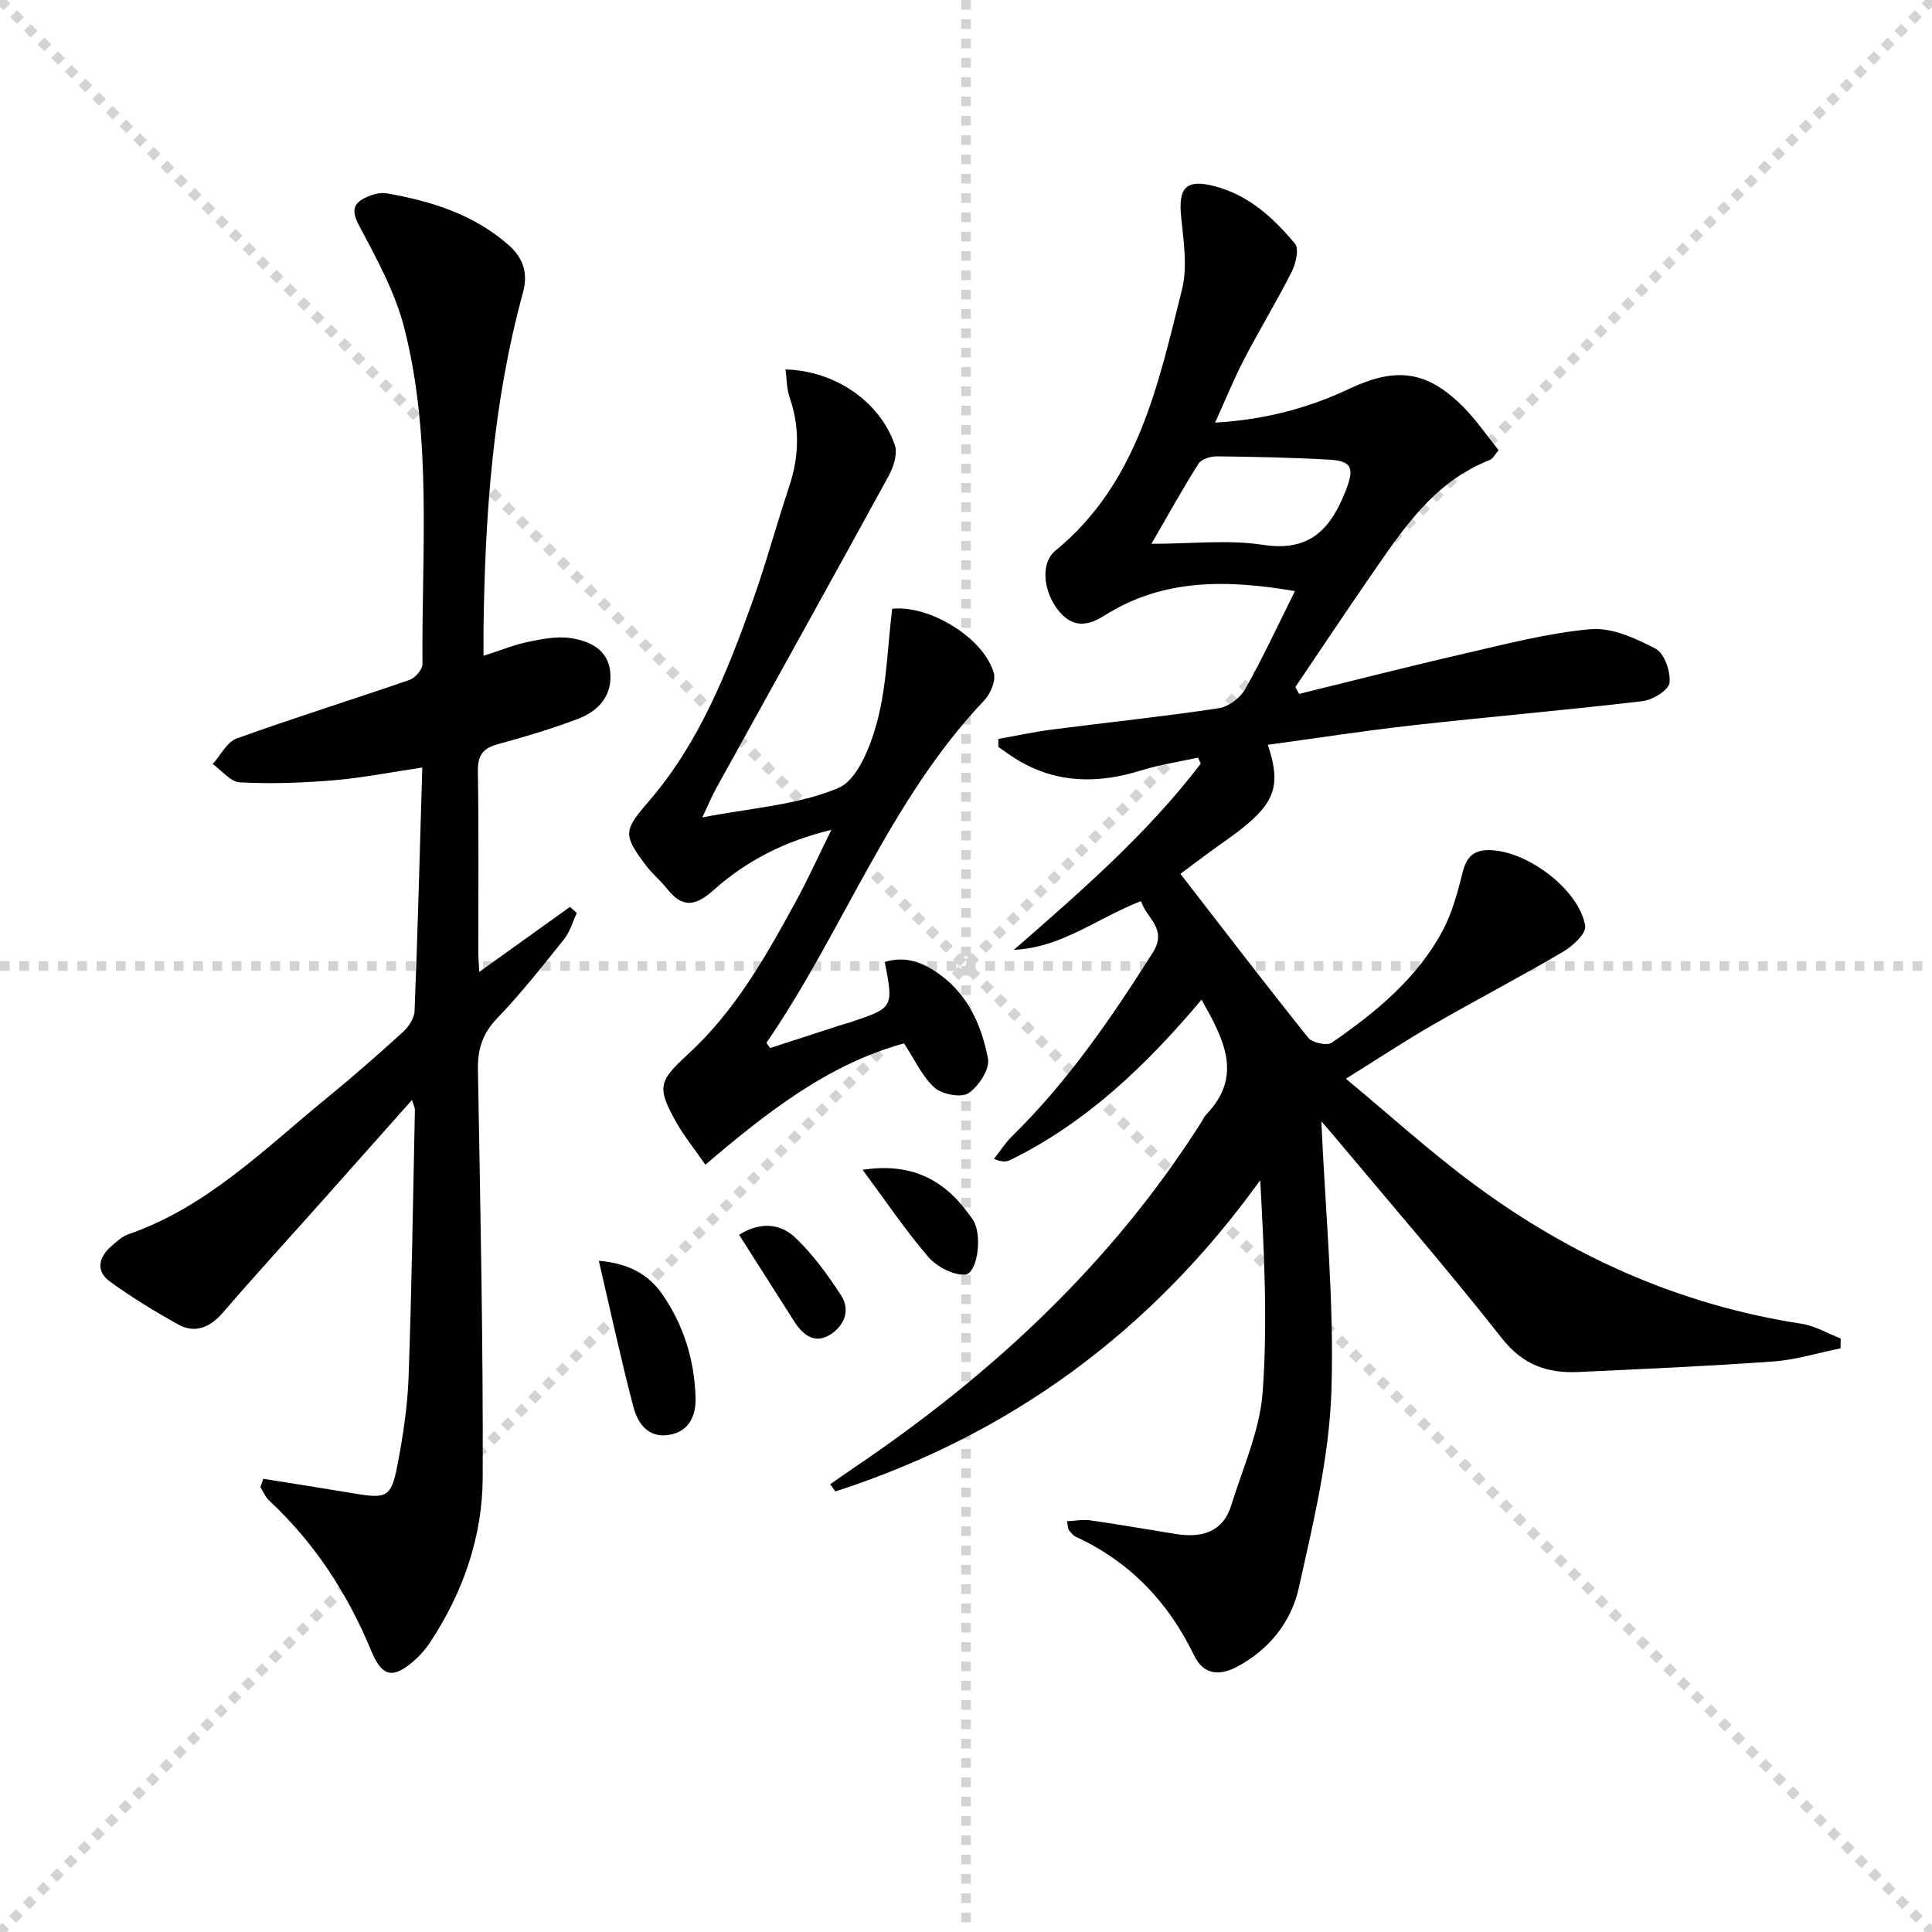 <svg enable-background="new 0 0 400 400" viewBox="0 0 400 400" xmlns="http://www.w3.org/2000/svg"><g stroke="lightgray" stroke-dasharray="1,1" stroke-width="1" transform="scale(2, 2)"><line x1="0" y1="0" x2="200" y2="200"></line><line x1="200" y1="0" x2="0" y2="200"></line><line x1="100" y1="0" x2="100" y2="200"></line><line x1="0" y1="100" x2="200" y2="100"></line></g><path d="m273.57 232.16c.8 18.47 2.7 37.24 2.08 55.93-.45 13.61-3.76 27.21-6.73 40.61-1.56 7.05-6.12 12.85-12.86 16.41-3.71 1.96-6.93 1.57-8.82-2.35-5.34-11.06-13.3-19.41-24.5-24.59-.56-.26-1-.85-1.42-1.35-.18-.22-.16-.62-.42-1.86 1.72-.08 3.32-.41 4.84-.19 5.92.85 11.8 1.88 17.71 2.83 5.34.85 9.75-.34 11.51-6.05 2.38-7.73 5.89-15.44 6.46-23.33 1.05-14.47.3-29.06-.5-43.88-22.59 31.41-51.83 52.74-87.96 64.45-.36-.5-.72-1-1.08-1.5 1.69-1.17 3.36-2.35 5.06-3.5 28.44-19.22 53.17-42.17 71.71-71.34.36-.56.62-1.21 1.07-1.68 7.74-8.03 3.63-15.61-.95-23.8-11.45 13.59-23.85 25.49-39.67 33.23-.78.38-1.73.4-3.3-.26 1.24-1.58 2.33-3.32 3.76-4.72 11.5-11.28 20.52-24.42 29.09-37.96 3.17-5-1.28-7.05-2.41-10.7-9.05 3.51-16.47 9.67-26.32 10.09 13.83-12.07 27.6-24.01 38.69-38.55-.2-.41-.39-.83-.59-1.24-3.95.87-7.99 1.47-11.84 2.67-8.85 2.75-17.35 2.69-25.49-2.18-1.38-.82-2.66-1.8-3.99-2.7 0-.55-.01-1.11-.01-1.66 3.67-.65 7.32-1.45 11.02-1.93 11.53-1.49 23.1-2.7 34.6-4.42 2.02-.3 4.47-2.14 5.5-3.97 3.65-6.47 6.77-13.23 10.29-20.29-14.05-2.39-27.29-2.65-39.46 5.08-3.91 2.48-7.03 2.36-9.87-1.54-2.73-3.75-3.34-9.38-.3-11.87 17.09-14.02 21.29-34.29 26.24-54.07 1.19-4.74.33-10.11-.17-15.13-.61-6.02 1.04-7.79 6.8-6.33 7.14 1.81 12.29 6.56 16.78 11.94.88 1.05.16 4.13-.69 5.82-3.07 6.08-6.63 11.9-9.77 17.94-2.13 4.09-3.86 8.38-6.09 13.28 10.25-.6 19.26-2.99 27.75-6.99 9.64-4.55 16.05-3.87 23.63 3.73 2.68 2.68 4.83 5.88 7.33 8.99-.81.9-1.22 1.78-1.88 2.03-11.61 4.52-17.99 14.39-24.62 23.97-5.27 7.62-10.4 15.34-15.59 23.02.26.47.52.95.78 1.42 11.19-2.75 22.36-5.62 33.59-8.2 8.85-2.03 17.73-4.39 26.72-5.2 4.39-.4 9.35 1.87 13.48 4.03 1.82.95 3.15 4.74 2.9 7.05-.16 1.5-3.47 3.56-5.55 3.81-15.83 1.87-31.72 3.23-47.57 5-10.01 1.12-19.98 2.67-30.05 4.04 2.76 8.23 1.53 11.94-5.61 17.53-1.96 1.54-4.04 2.93-6.05 4.4-1.99 1.47-3.97 2.96-6.44 4.79 8.89 11.48 17.56 22.82 26.48 33.95.83 1.04 3.9 1.69 4.88 1 9.08-6.29 17.64-13.27 22.95-23.21 1.99-3.73 3.1-8.01 4.15-12.15.78-3.11 2.29-4.53 5.48-4.5 7.79.07 18.62 8.14 19.87 15.7.25 1.51-2.56 4.16-4.53 5.31-8.89 5.22-18.04 10-26.98 15.14-5.72 3.29-11.24 6.95-18.04 11.18 9.17 7.61 17.39 15.07 26.26 21.66 20.31 15.11 42.88 25.19 68.07 29.07 2.79.43 5.41 2 8.11 3.04-.01.68-.02 1.36-.03 2.05-4.65.94-9.26 2.39-13.95 2.72-13.43.97-26.89 1.55-40.34 2.18-6.39.3-11.5-1.47-15.85-7.01-11.21-14.26-23.12-27.97-34.76-41.89-1.04-1.25-2.11-2.45-2.59-3zm-35.18-119.57c8.4 0 15.93-.9 23.15.22 9.88 1.52 14.11-3.55 17.17-11.46 1.71-4.44 1.17-5.91-3.46-6.18-7.77-.44-15.55-.6-23.33-.69-1.29-.01-3.19.58-3.79 1.54-3.24 5.1-6.17 10.41-9.74 16.57z" fill="#010100"/><path d="m54.51 306.17c6.3 1.01 12.61 1.99 18.91 3.05 6.63 1.11 7.59.74 8.85-5.82 1.16-6.01 2.1-12.14 2.32-18.25.66-18.46.92-36.93 1.31-55.39.01-.42-.24-.85-.6-2.03-6.28 7.06-12.18 13.72-18.1 20.36-6.97 7.83-14.05 15.56-20.9 23.5-2.74 3.18-5.78 4.66-9.53 2.56-4.83-2.7-9.59-5.6-14.06-8.86-2.88-2.1-2.32-4.92.24-7.19 1.11-.98 2.28-2.1 3.63-2.56 16.2-5.6 28.04-17.54 40.86-28.02 5.41-4.42 10.68-9.03 15.85-13.73 1.22-1.11 2.48-2.9 2.54-4.43.66-16.58 1.09-33.17 1.6-50.45-6.36.94-12.33 2.13-18.36 2.64-6.44.54-12.96.76-19.41.43-1.93-.1-3.75-2.47-5.62-3.8 1.64-1.82 2.95-4.56 4.98-5.29 11.84-4.27 23.86-8.01 35.76-12.12 1.18-.41 2.7-2.17 2.69-3.29-.2-23.24 2.06-46.7-3.76-69.54-1.88-7.4-5.73-14.39-9.35-21.21-1.62-3.06-1.31-4.59 1.43-5.87 1.29-.61 2.95-1.07 4.3-.83 9.24 1.62 18.09 4.38 25.28 10.77 2.89 2.57 4.03 5.69 2.9 9.81-6.24 22.76-7.86 46.09-8.16 69.57-.02 1.65 0 3.3 0 5.6 3.39-1.08 6.28-2.27 9.29-2.9 2.86-.6 5.92-1.19 8.74-.77 3.81.57 7.62 2.26 8.17 6.78.61 5-2.31 8.31-6.69 9.96-5.42 2.04-11 3.72-16.59 5.24-3.09.84-4.14 2.35-4.09 5.59.2 12.49.08 24.99.09 37.48 0 1.09.1 2.18.2 4.06 6.68-4.79 12.73-9.12 18.78-13.46.47.42.94.85 1.41 1.27-.85 1.81-1.4 3.87-2.62 5.4-4.46 5.58-8.9 11.23-13.85 16.37-3.04 3.16-4.07 6.39-4 10.65.49 28.13 1.09 56.26.99 84.39-.04 12.29-4.04 23.82-10.88 34.18-.91 1.37-2.02 2.67-3.26 3.75-4.41 3.85-6.65 3.54-8.95-2.01-4.91-11.87-11.73-22.33-21.14-31.1-.78-.73-1.21-1.84-1.8-2.78.19-.58.39-1.14.6-1.71z" fill="#010100"/><path d="m184.71 126.05c7.54-.87 18.88 5.88 21.04 13.26.47 1.6-.66 4.32-1.95 5.67-19.7 20.75-29.23 47.82-45.12 70.92.25.36.51.72.76 1.09 4.73-1.54 9.45-3.08 14.18-4.61.79-.26 1.6-.46 2.38-.72 9-3 9-3.01 7.19-12.49 4.36-1.36 8.06.15 11.47 2.65 5.86 4.29 8.61 10.65 9.89 17.36.41 2.15-1.93 5.76-4.04 7.15-1.52 1-5.47.25-7.04-1.16-2.59-2.35-4.13-5.85-6.3-9.15-15.74 4.31-28.49 14.35-41.13 25.12-2.43-3.51-4.44-5.97-5.97-8.69-4.14-7.37-3.74-8.57 2.42-14.23 9.71-8.92 16.11-20.25 22.32-31.66 2.46-4.52 4.59-9.22 7.32-14.75-9.73 2.34-17.62 6.45-24.31 12.41-3.84 3.43-6.52 3.85-9.73-.23-1.33-1.69-3.05-3.09-4.35-4.8-4.85-6.42-4.6-7.27.61-13.31 10.4-12.07 16.17-26.64 21.45-41.37 2.8-7.8 4.93-15.84 7.57-23.7 2.08-6.22 2.26-12.32.11-18.55-.62-1.78-.58-3.78-.85-5.77 10.25.28 19.52 6.6 22.63 15.65.61 1.78-.24 4.51-1.25 6.35-11.8 21.58-23.77 43.07-35.66 64.59-.96 1.73-1.72 3.57-2.95 6.16 9.94-1.95 19.68-2.52 28.16-6.09 4.03-1.7 6.75-8.82 8.11-13.99 1.93-7.43 2.1-15.33 3.04-23.11z" fill="#010100"/><path d="m123.98 261.03c5.81.51 10.09 2.55 13.12 6.91 4.47 6.44 6.68 13.65 6.91 21.43.11 3.78-1.35 7.03-5.51 7.71-4.36.71-6.5-2.47-7.39-5.9-2.58-9.85-4.72-19.81-7.13-30.15z" fill="#010100"/><path d="m178.6 242.2c9.57-1.49 16.53 1.7 21.79 8.91.49.67 1.05 1.32 1.39 2.07 1.57 3.43.43 10.66-2.05 10.73-2.53.07-5.84-1.7-7.58-3.72-4.72-5.51-8.8-11.58-13.55-17.99z" fill="#010100"/><path d="m153.02 255.65c4.59-2.87 8.7-2.22 11.67.62 3.64 3.47 6.68 7.68 9.44 11.91 2.04 3.12.61 6.37-2.29 8.17-3.19 1.98-5.63.02-7.41-2.77-3.72-5.83-7.44-11.69-11.41-17.93z" fill="#010100"/></svg>